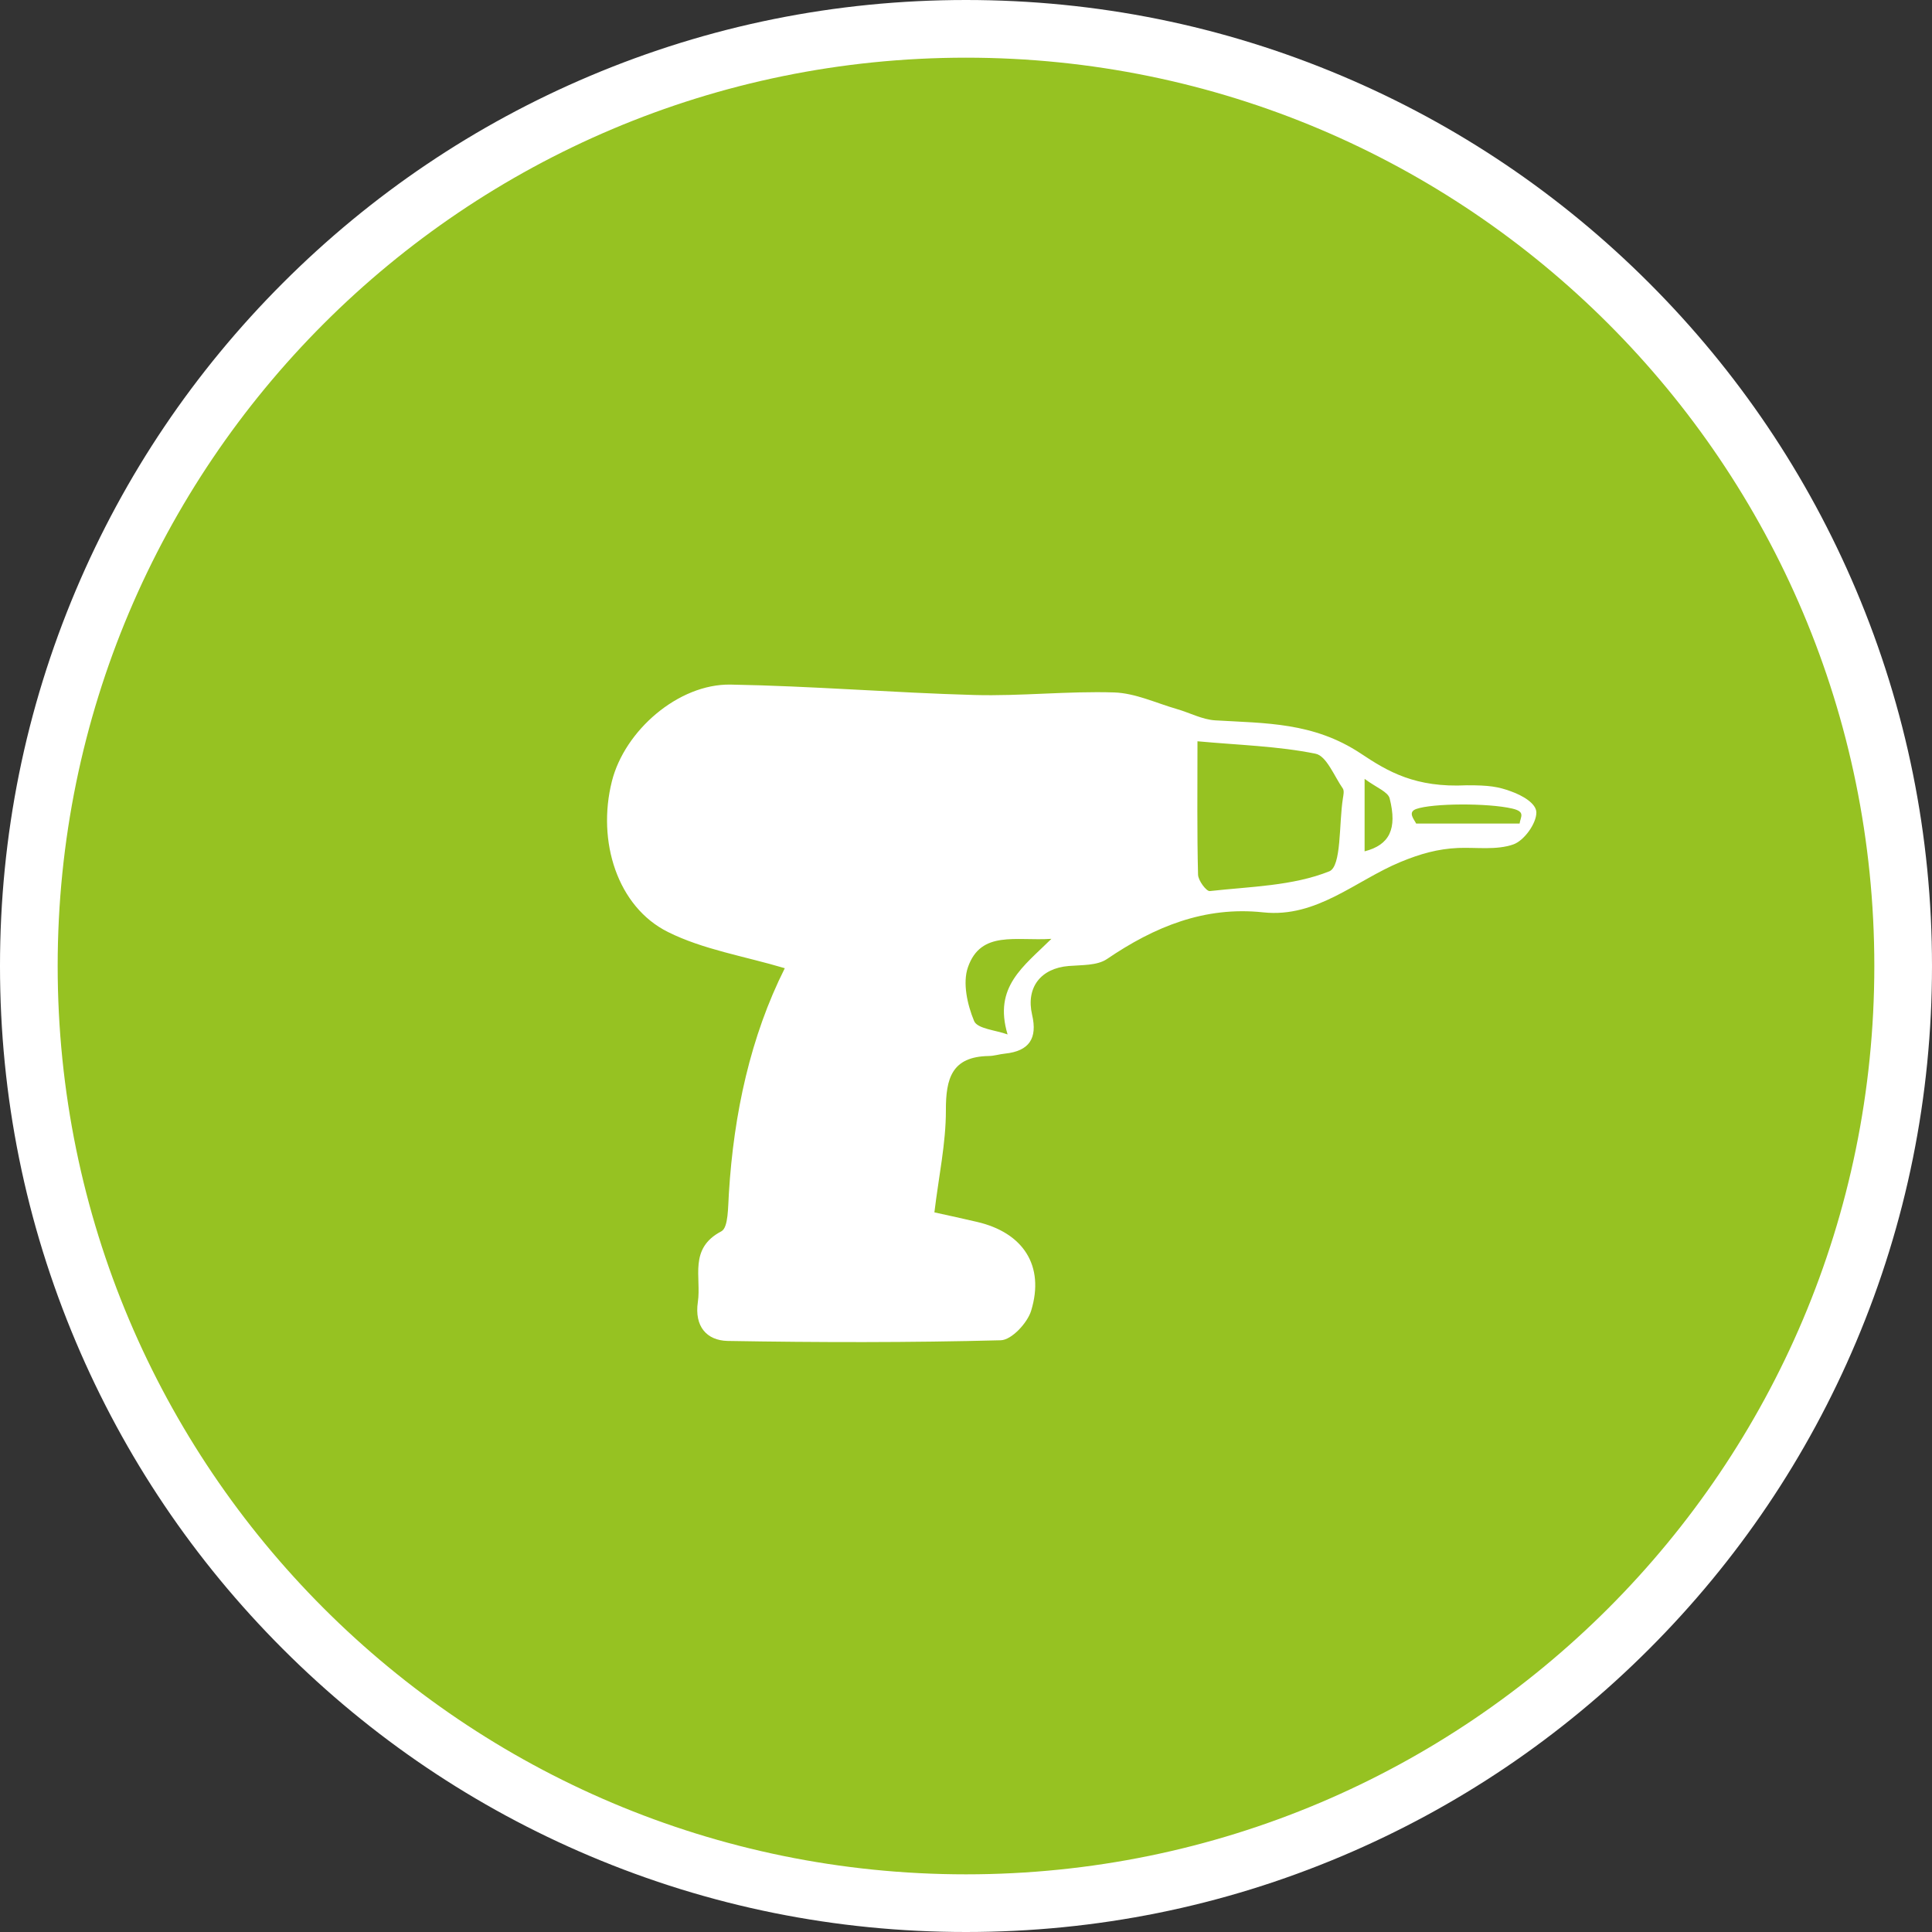 <?xml version="1.0" encoding="utf-8"?>
<!DOCTYPE svg PUBLIC "-//W3C//DTD SVG 1.1//EN" "http://www.w3.org/Graphics/SVG/1.1/DTD/svg11.dtd">
<svg xmlns="http://www.w3.org/2000/svg" xmlns:xlink="http://www.w3.org/1999/xlink" version="1.1" id="Ebene_1" x="0px" y="0px" width="240" height="240" viewBox="225.198 225.197 400 400" enable-background="new 225.198 225.197 400 400" xml:space="preserve">
<rect x="225.198" y="225.197" width="400" height="400" fill="#333333" stroke="none"/>
<g>
	<path fill="#96C222" d="M425.197,619.227c-106.988,0-194.029-87.042-194.029-194.031c0-106.988,87.041-194.029,194.029-194.029   c106.99,0,194.03,87.041,194.03,194.029C619.227,532.185,532.187,619.227,425.197,619.227z"/>
	<path fill="#FFFFFF" d="M425.197,237.138c103.862,0,188.06,84.196,188.06,188.059s-84.195,188.061-188.06,188.061   c-103.862,0-188.059-84.197-188.059-188.061C237.138,321.334,321.334,237.138,425.197,237.138 M425.197,225.197   c-26.993,0-53.188,5.29-77.853,15.722c-23.817,10.074-45.205,24.493-63.569,42.856c-18.363,18.364-32.782,39.751-42.856,63.569   c-10.432,24.665-15.721,50.857-15.721,77.852c0,26.995,5.289,53.188,15.721,77.853c10.074,23.817,24.493,45.205,42.856,63.57   c18.364,18.363,39.752,32.781,63.569,42.855c24.665,10.432,50.859,15.723,77.853,15.723c26.995,0,53.188-5.29,77.853-15.723   c23.817-10.074,45.205-24.492,63.569-42.855c18.363-18.365,32.783-39.753,42.857-63.569c10.431-24.665,15.722-50.858,15.722-77.854   c0-26.994-5.289-53.187-15.722-77.852c-10.074-23.818-24.494-45.205-42.857-63.569c-18.364-18.363-39.752-32.783-63.569-42.856   C478.384,230.487,452.192,225.197,425.197,225.197L425.197,225.197z"/>
</g>
<g>
	<path fill="#FFFFFF" d="M418.655,476.206c3.092,0.675,5.961,1.308,8.822,1.972c9.549,2.212,14.06,9.056,11.213,18.375   c-0.767,2.549-4.074,6.092-6.3,6.132c-18.838,0.496-37.701,0.461-56.56,0.139c-4.317-0.103-6.889-3.004-6.148-8.058   c0.757-5.127-1.953-11.078,4.867-14.637c1.478-0.781,1.364-5.107,1.555-7.856c1.011-16.553,4.496-32.514,11.578-46.617   c-8.424-2.511-16.886-3.848-24.192-7.5c-10.43-5.184-14.746-18.738-11.607-31.199c2.632-10.481,13.729-20.181,24.537-20.023   c16.836,0.29,33.656,1.692,50.501,2.156c9.645,0.266,19.316-0.839,28.963-0.53c4.355,0.143,8.651,2.188,12.954,3.431   c2.663,0.763,5.25,2.178,7.939,2.347c10.412,0.62,20.345,0.361,30.148,6.862c5.662,3.779,11.333,7.11,21.941,6.583   c4.622-0.019,6.543,0.286,9.207,1.272c2.317,0.829,5.219,2.481,5.213,4.374c-0.012,2.31-2.554,5.824-4.779,6.6   c-3.474,1.217-7.586,0.582-11.427,0.73c-4.187,0.187-7.821,1.205-11.922,2.901c-9.26,3.826-17.334,11.61-28.406,10.432   c-12.174-1.307-22.561,2.992-32.388,9.677c-2.037,1.368-5.223,1.203-7.914,1.428c-5.757,0.475-8.877,4.424-7.566,10.105   c1.146,4.89-0.608,7.507-5.592,8.034c-1.147,0.108-2.261,0.487-3.401,0.497c-7.623,0.135-8.877,4.611-8.857,11.262   C421.045,461.917,419.558,468.698,418.655,476.206z M473.122,378.67c0,10.156-0.102,18.886,0.12,27.61   c0.021,1.211,1.722,3.479,2.43,3.405c8.352-0.933,17.158-1.05,24.744-4.089c2.551-1.042,1.98-9.842,2.813-15.087   c0.104-0.684,0.31-1.569-0.012-2.057c-1.79-2.565-3.378-6.764-5.659-7.209C489.821,379.674,481.821,379.472,473.122,378.67z    M442.882,419.574c-7.348,0.488-14.587-1.818-17.277,5.865c-1.141,3.25-0.132,7.768,1.27,11.148   c0.662,1.618,4.522,1.891,6.933,2.779C430.839,429.469,437.117,425.298,442.882,419.574z M539.814,395.706   c0.203-1.429,1.278-2.455-1.521-3.104c-5.048-1.173-16.515-1.107-19.874,0.085c-1.867,0.664-0.41,2.187-0.023,3.02   C525.302,395.706,532.105,395.706,539.814,395.706z M507.724,401.459c5.178-1.332,6.785-4.649,5.188-10.961   c-0.354-1.375-2.74-2.231-5.188-4.045C507.724,392.725,507.724,396.779,507.724,401.459z"/>
</g>
</svg>
